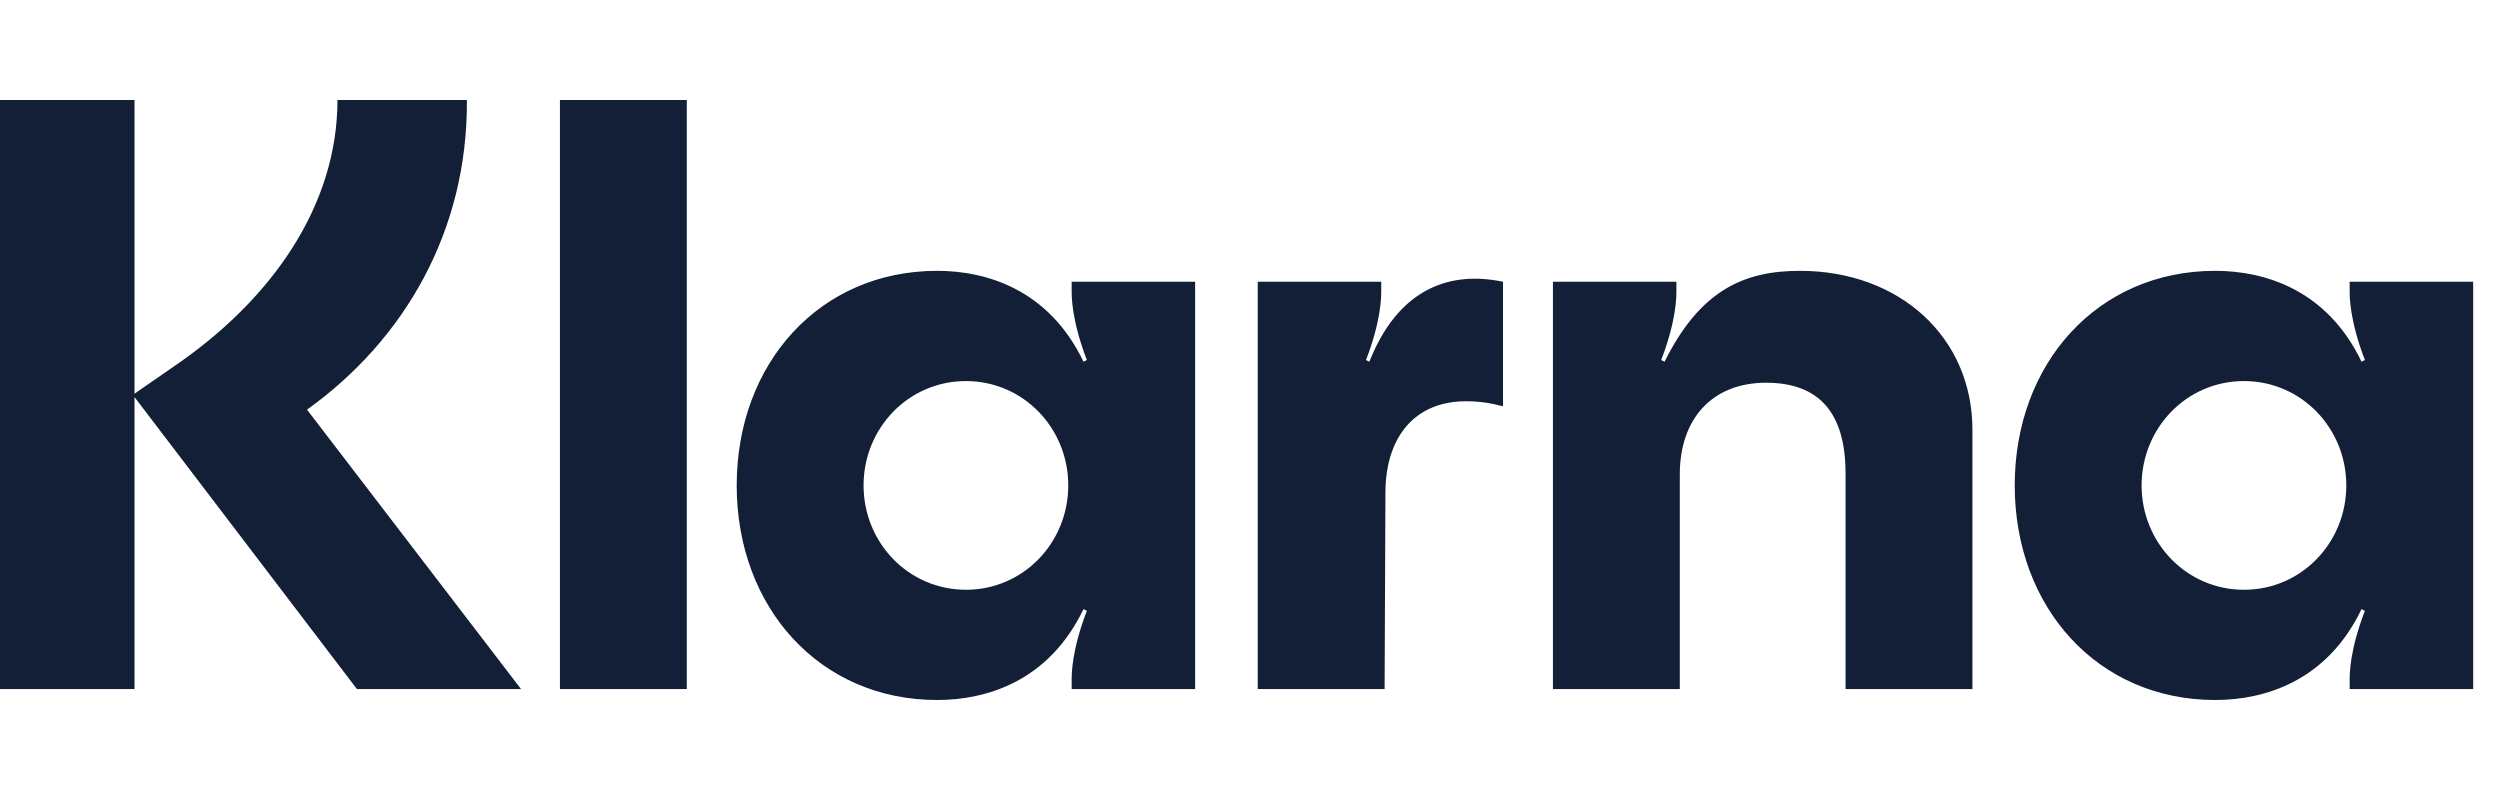 <svg xmlns="http://www.w3.org/2000/svg" fill="none" viewBox="0 0 75 24" height="24" width="75">
<path fill="#131F36" d="M67.319 17.693C65.593 17.693 64.248 16.279 64.248 14.562C64.248 12.846 65.593 11.432 67.319 11.432C69.044 11.432 70.389 12.846 70.389 14.562C70.389 16.279 69.044 17.693 67.319 17.693ZM66.456 21C67.927 21 69.805 20.445 70.846 18.273L70.947 18.324C70.49 19.511 70.49 20.217 70.49 20.394V20.672H74.195V8.453H70.49V8.731C70.49 8.907 70.49 9.614 70.947 10.801L70.846 10.851C69.805 8.68 67.927 8.125 66.456 8.125C62.929 8.125 60.442 10.902 60.442 14.562C60.442 18.223 62.929 21 66.456 21ZM53.997 8.125C52.322 8.125 51.003 8.705 49.937 10.851L49.836 10.801C50.292 9.614 50.292 8.907 50.292 8.731V8.453H46.588V20.672H50.394V14.234C50.394 12.543 51.383 11.482 52.982 11.482C54.581 11.482 55.367 12.391 55.367 14.209V20.672H59.173V12.896C59.173 10.119 56.991 8.125 53.997 8.125ZM41.081 10.851L40.98 10.801C41.437 9.614 41.437 8.907 41.437 8.731V8.453H37.732V20.672H41.538L41.563 14.79C41.563 13.073 42.477 12.038 43.974 12.038C44.38 12.038 44.71 12.088 45.09 12.189V8.453C43.416 8.1 41.919 8.731 41.081 10.851ZM28.978 17.693C27.252 17.693 25.907 16.279 25.907 14.562C25.907 12.846 27.252 11.432 28.978 11.432C30.703 11.432 32.048 12.846 32.048 14.562C32.048 16.279 30.703 17.693 28.978 17.693ZM28.115 21C29.587 21 31.464 20.445 32.505 18.273L32.606 18.324C32.15 19.511 32.15 20.217 32.15 20.394V20.672H35.854V8.453H32.15V8.731C32.15 8.907 32.15 9.614 32.606 10.801L32.505 10.851C31.464 8.68 29.587 8.125 28.115 8.125C24.588 8.125 22.101 10.902 22.101 14.562C22.101 18.223 24.588 21 28.115 21ZM16.798 20.672H20.604V3H16.798V20.672ZM14.007 3H10.124C10.124 6.156 8.171 8.983 5.202 11.003L4.035 11.811V3H0V20.672H4.035V11.912L10.708 20.672H15.631L9.211 12.29C12.129 10.195 14.032 6.938 14.007 3Z"></path>
</svg>
